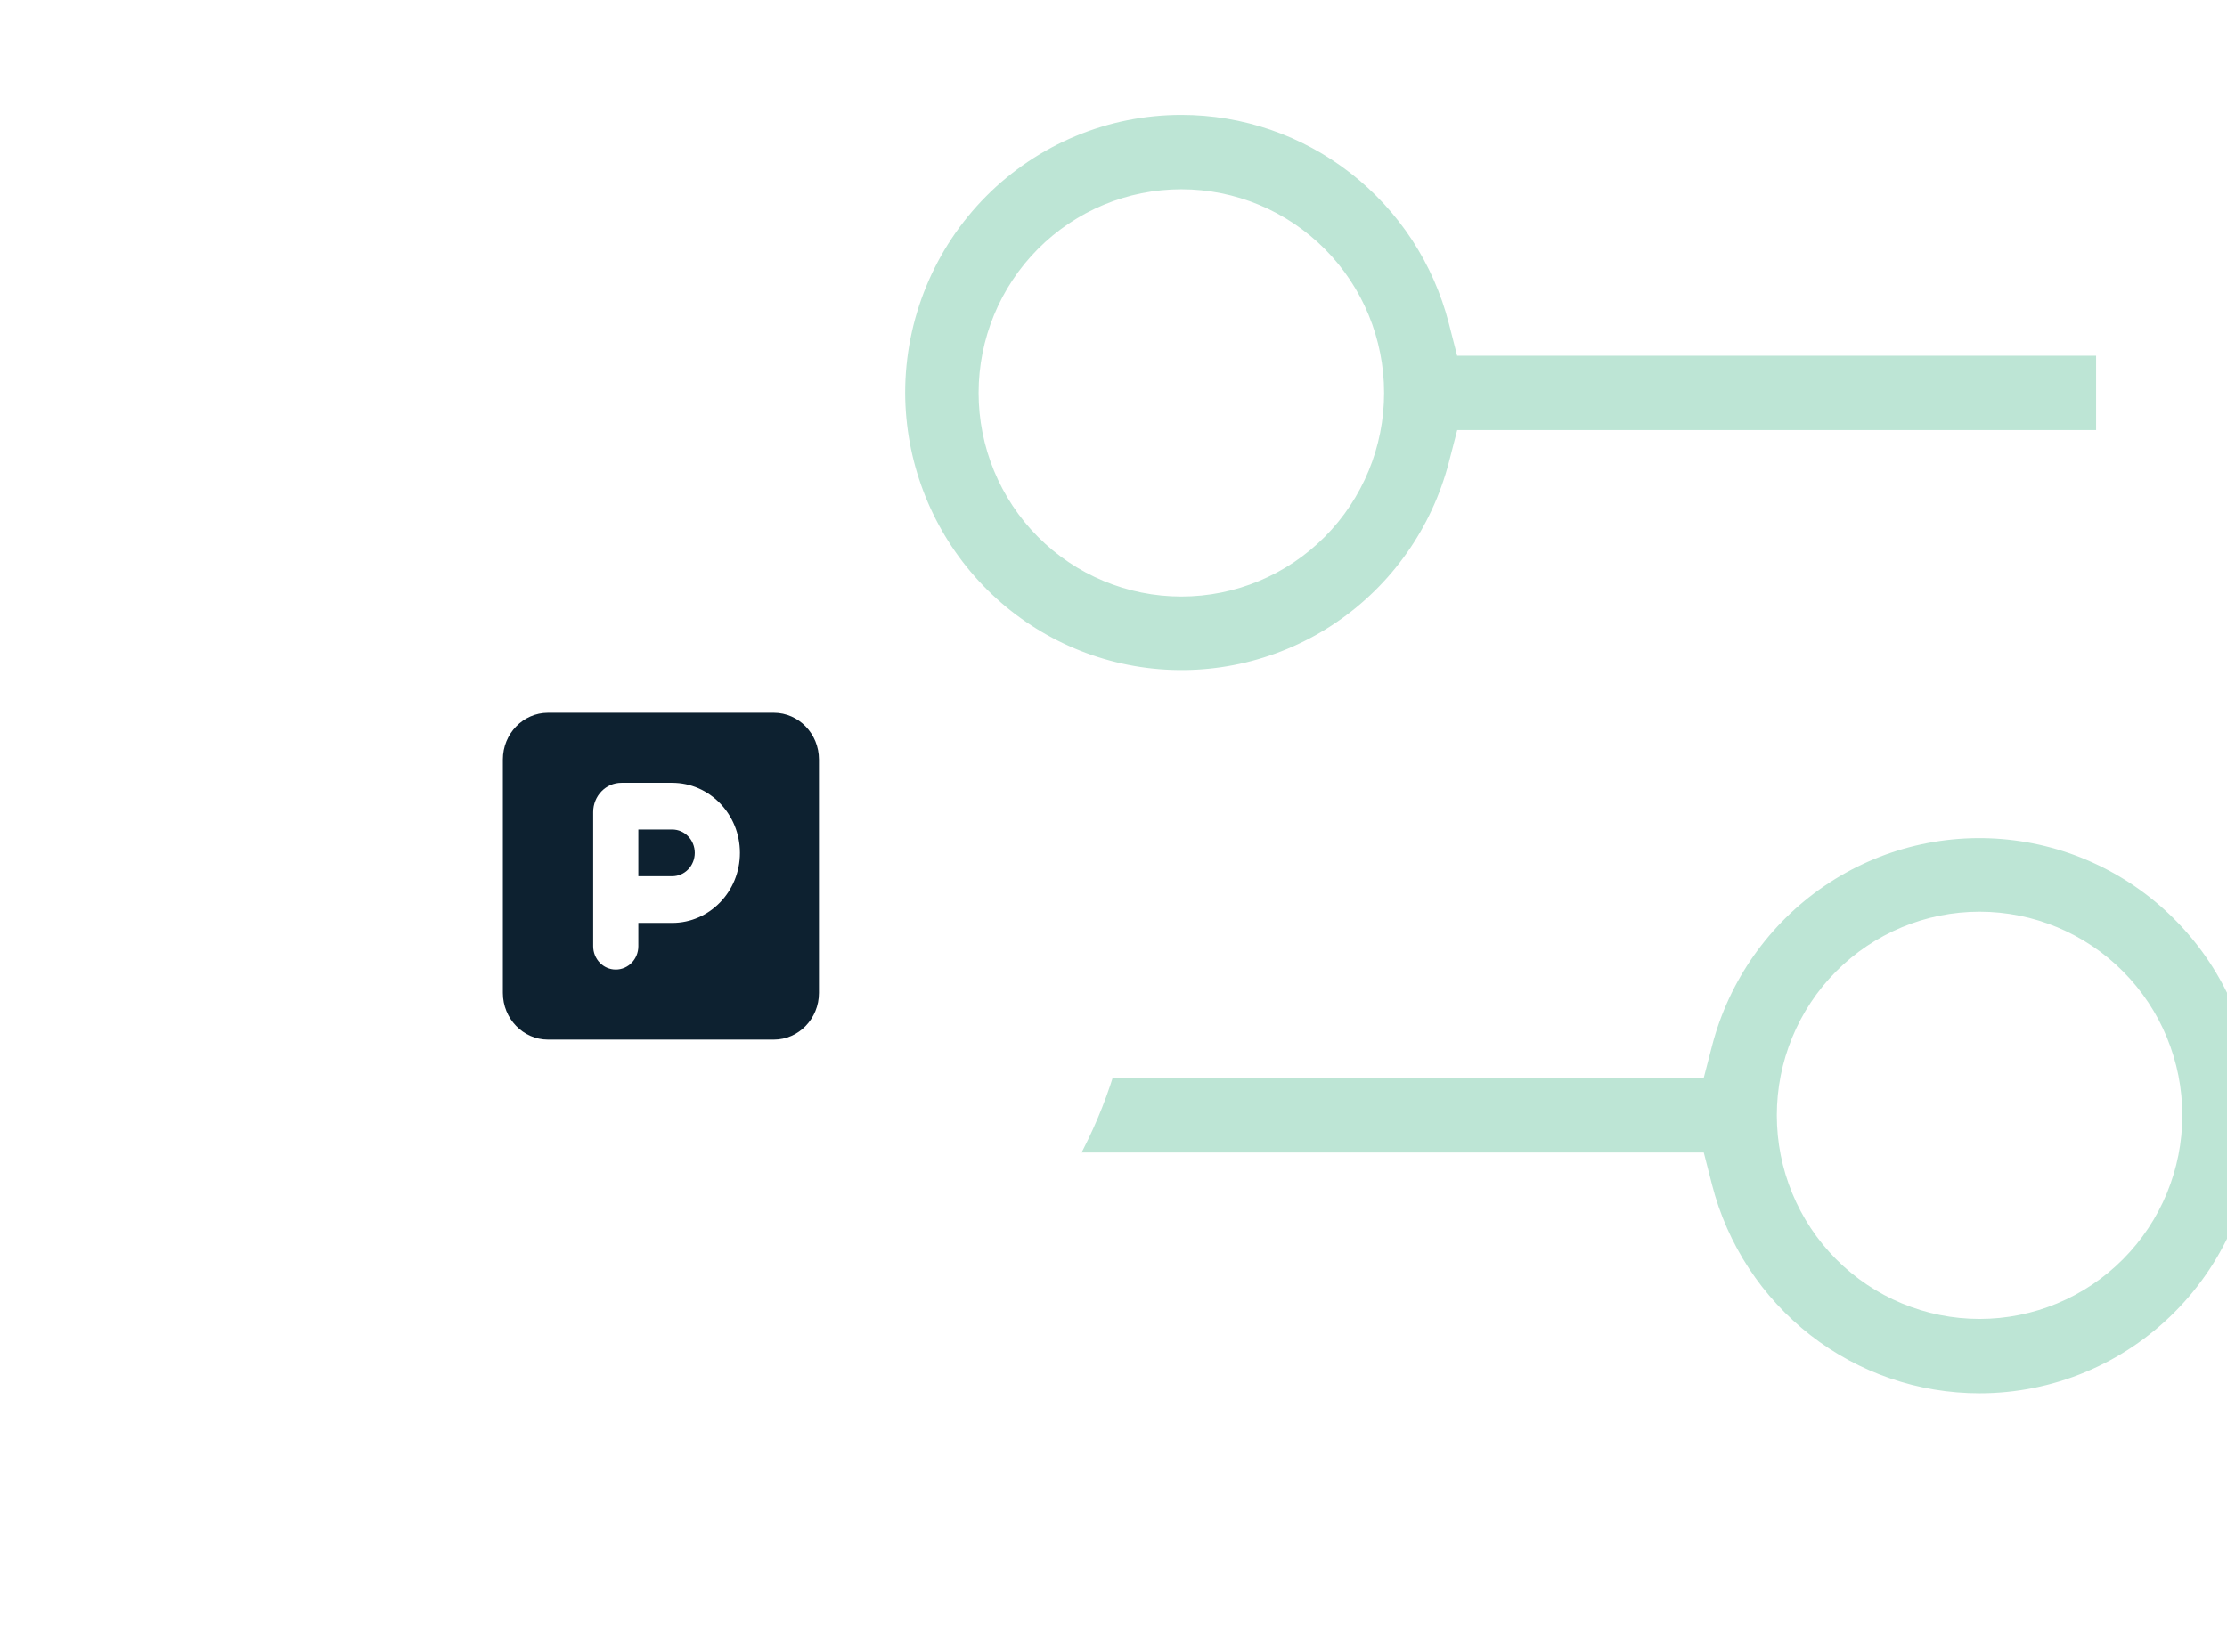 <svg width="155" height="115" viewBox="0 0 155 115" fill="none" xmlns="http://www.w3.org/2000/svg">
<g clip-path="url(#clip0_2212_6842)">
<path d="M126.158 60.425C130.33 57.588 135.385 56.377 140.378 57.015C145.371 57.653 149.965 60.097 153.301 63.894C156.637 67.691 158.485 72.581 158.5 77.651C158.499 83.183 156.314 88.487 152.428 92.395C148.541 96.305 143.27 98.5 137.777 98.5C133.185 98.501 128.721 96.967 125.088 94.137C121.455 91.307 118.858 87.341 117.708 82.862L117.419 81.735H72.611V73.559H117.416L117.707 72.436C118.981 67.531 121.986 63.262 126.158 60.425ZM137.777 64.971C134.43 64.971 131.222 66.308 128.857 68.686C126.493 71.064 125.167 74.288 125.167 77.647C125.167 81.007 126.493 84.23 128.857 86.607C131.222 88.986 134.43 90.323 137.777 90.323C141.125 90.323 144.334 88.986 146.698 86.607C149.062 84.23 150.389 81.007 150.389 77.647C150.389 74.288 149.062 71.064 146.698 68.686C144.334 66.308 141.125 64.971 137.777 64.971ZM82.223 6.5C86.815 6.499 91.279 8.033 94.912 10.863C98.545 13.693 101.142 17.659 102.292 22.138L102.581 23.265H147.389V31.441H102.584L102.293 32.565C101.019 37.469 98.014 41.738 93.842 44.575C89.67 47.412 84.615 48.623 79.622 47.985C74.629 47.347 70.035 44.903 66.699 41.106C63.364 37.31 61.516 32.421 61.5 27.352C61.5 21.819 63.685 16.514 67.572 12.604C71.459 8.695 76.73 6.5 82.223 6.5ZM82.223 14.677C78.875 14.677 75.666 16.014 73.302 18.393C70.938 20.77 69.611 23.994 69.611 27.352C69.611 30.712 70.938 33.935 73.302 36.313C75.666 38.692 78.875 40.029 82.223 40.029C85.57 40.029 88.778 38.692 91.143 36.313C93.507 33.935 94.833 30.712 94.833 27.352C94.833 23.994 93.507 20.77 91.143 18.393C88.778 16.014 85.57 14.677 82.223 14.677Z" fill="#BDE5D5" stroke="white" stroke-width="3"/>
<g filter="url(#filter0_d_2212_6842)">
<rect x="13" y="28" width="65.999" height="65.999" rx="33" fill="white"/>
</g>
<path d="M38.143 49.625C36.409 49.625 35 51.082 35 52.875V69.125C35 70.918 36.409 72.375 38.143 72.375H53.857C55.591 72.375 57 70.918 57 69.125V52.875C57 51.082 55.591 49.625 53.857 49.625H38.143ZM44.429 61H46.786C47.655 61 48.357 60.274 48.357 59.375C48.357 58.476 47.655 57.75 46.786 57.75H44.429V61ZM46.786 64.25H44.429V65.875C44.429 66.774 43.726 67.5 42.857 67.5C41.988 67.5 41.286 66.774 41.286 65.875V56.531C41.286 55.409 42.165 54.5 43.25 54.5H46.786C49.388 54.5 51.5 56.684 51.5 59.375C51.5 62.066 49.388 64.25 46.786 64.25Z" fill="#0D2130"/>
</g>
<defs>
<filter id="filter0_d_2212_6842" x="-2" y="17" width="96" height="95.999" filterUnits="userSpaceOnUse" color-interpolation-filters="sRGB">
<feFlood flood-opacity="0" result="BackgroundImageFix"/>
<feColorMatrix in="SourceAlpha" type="matrix" values="0 0 0 0 0 0 0 0 0 0 0 0 0 0 0 0 0 0 127 0" result="hardAlpha"/>
<feOffset dy="4"/>
<feGaussianBlur stdDeviation="7.5"/>
<feColorMatrix type="matrix" values="0 0 0 0 0.1 0 0 0 0 0.144 0 0 0 0 0.258 0 0 0 0.15 0"/>
<feBlend mode="normal" in2="BackgroundImageFix" result="effect1_dropShadow_2212_6842"/>
<feBlend mode="normal" in="SourceGraphic" in2="effect1_dropShadow_2212_6842" result="shape"/>
</filter>
<clipPath id="clip0_2212_6842">
<path d="M0 0H139C147.837 0 155 7.163 155 16V115H0V0Z" fill="white"/>
</clipPath>
</defs>
</svg>

